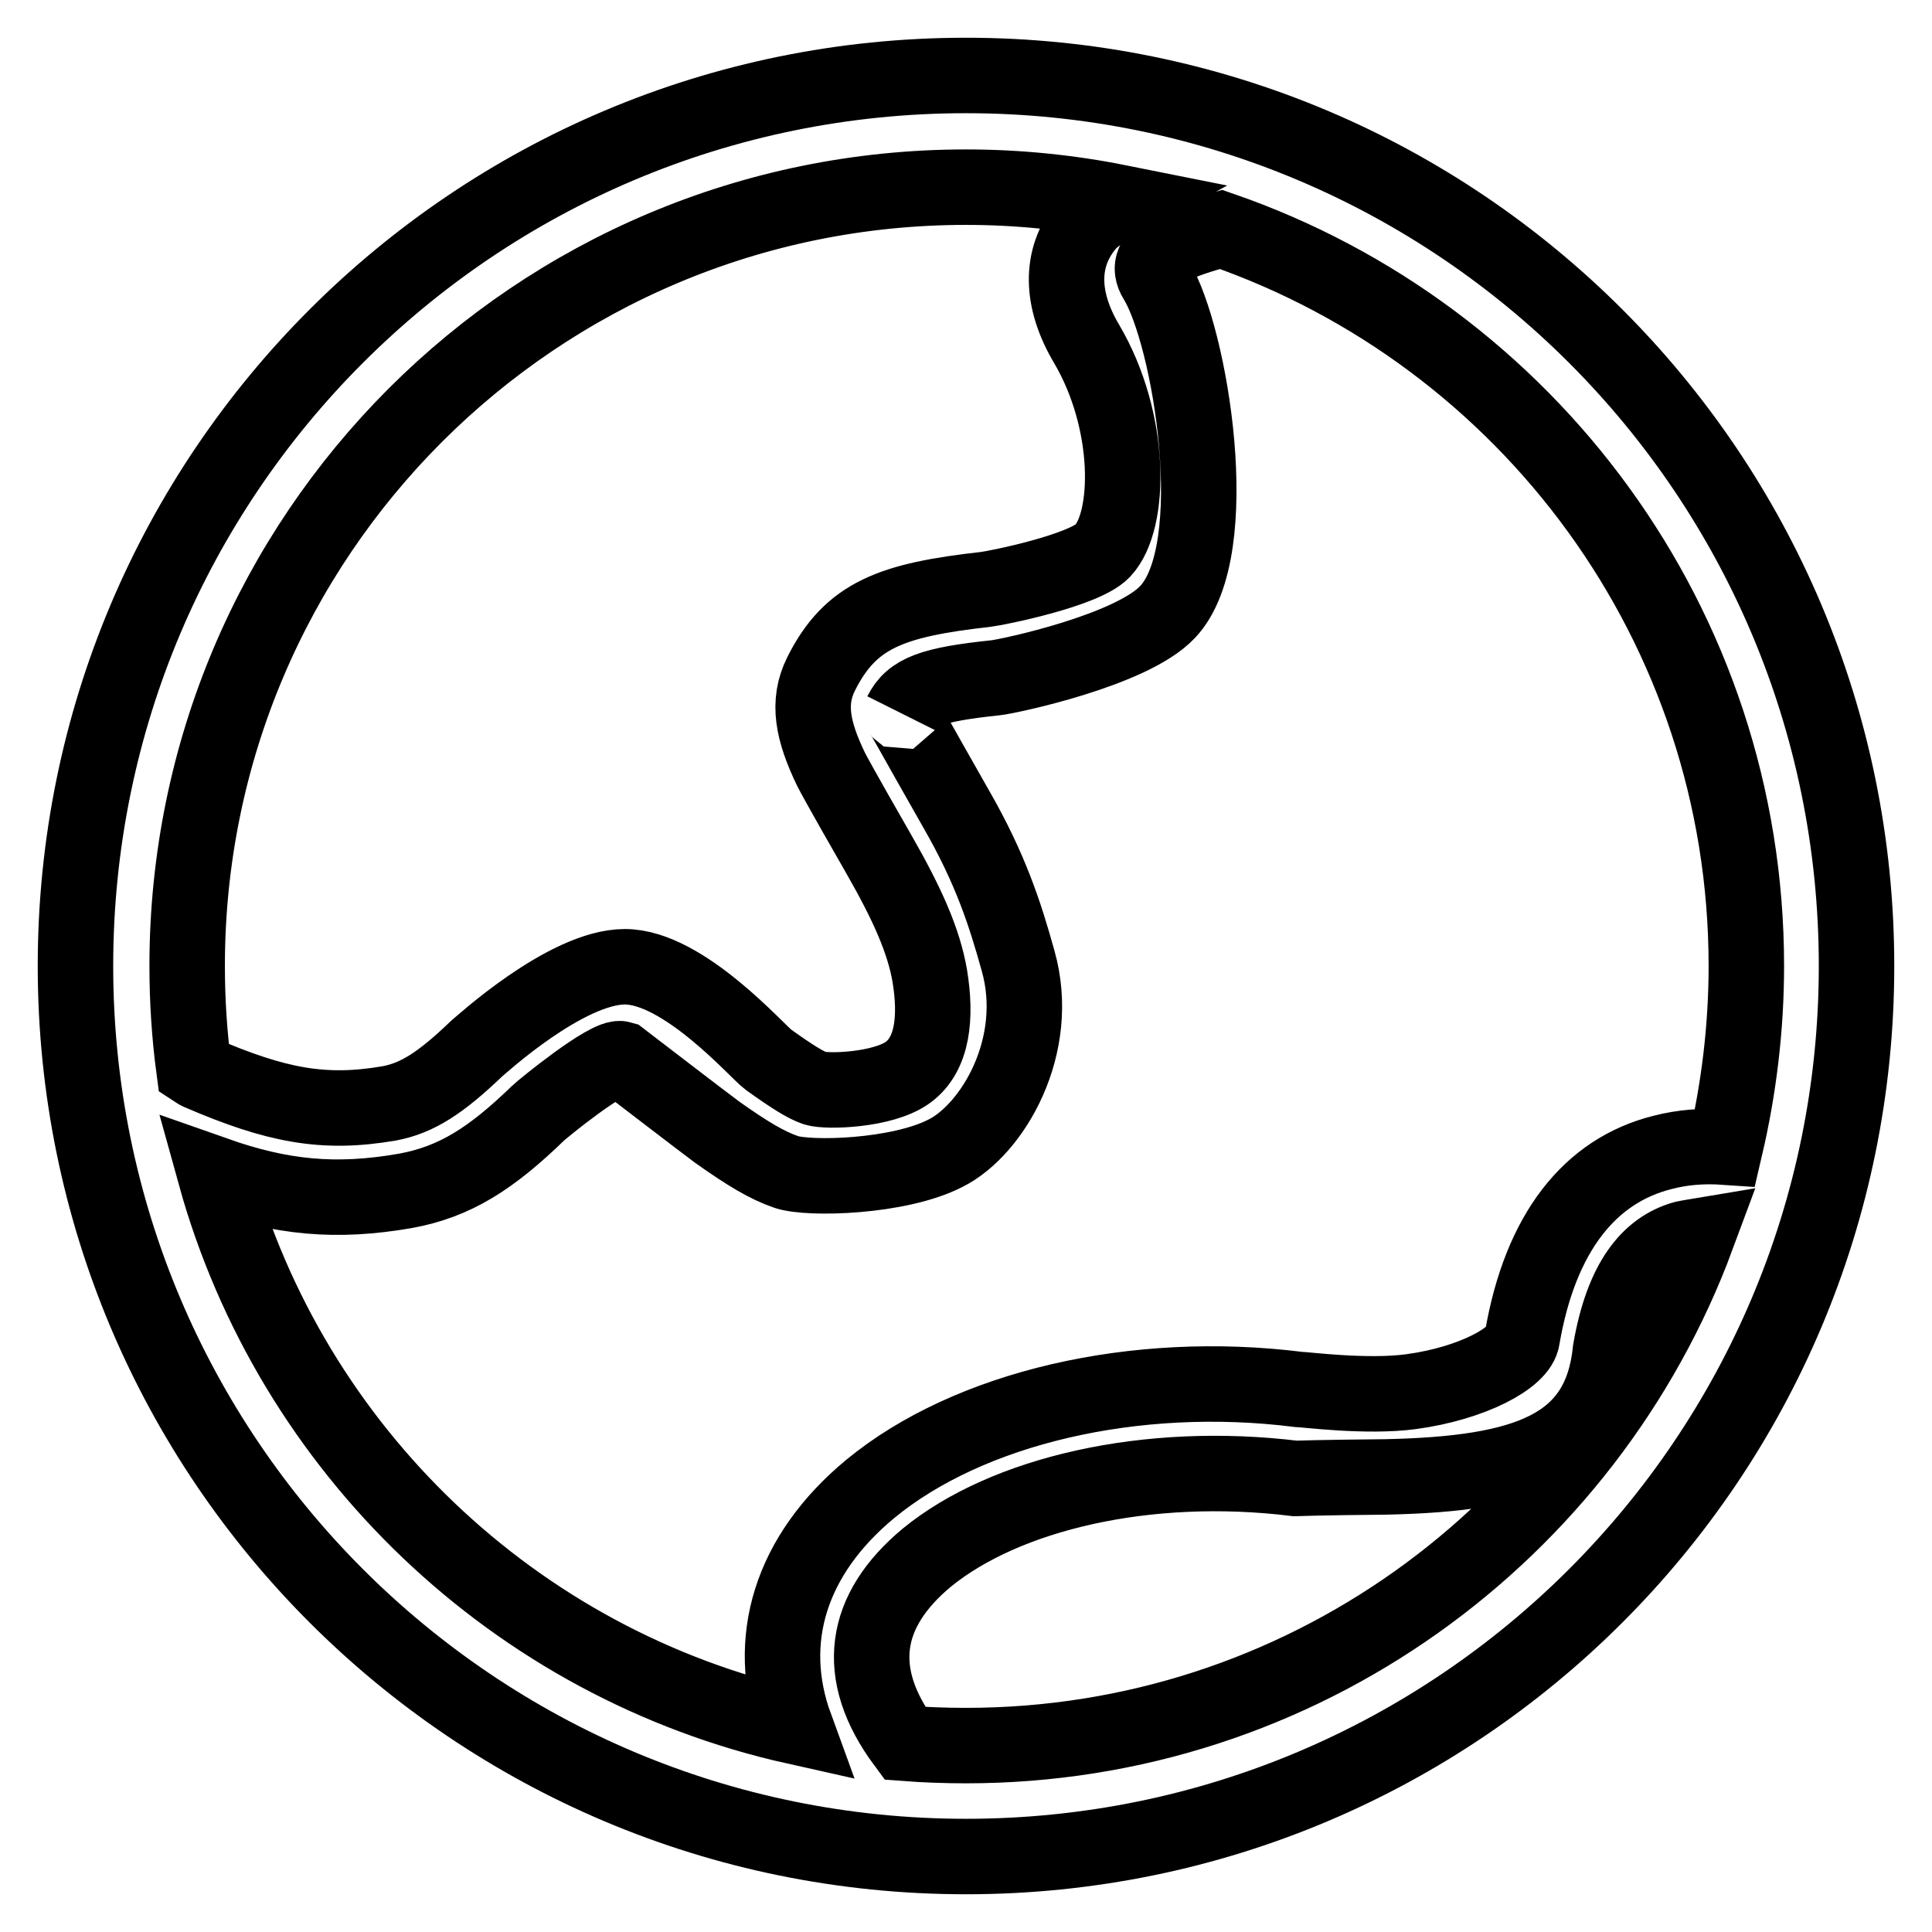 <?xml version="1.0" encoding="utf-8"?>
<!-- Svg Vector Icons : http://www.onlinewebfonts.com/icon -->
<!DOCTYPE svg PUBLIC "-//W3C//DTD SVG 1.1//EN" "http://www.w3.org/Graphics/SVG/1.1/DTD/svg11.dtd">
<svg version="1.1" xmlns="http://www.w3.org/2000/svg" xmlns:xlink="http://www.w3.org/1999/xlink" x="0px" y="0px" viewBox="0 0 256 256" enable-background="new 0 0 256 256" xml:space="preserve">
<g> <path stroke-width="10" fill-opacity="0" stroke="#000000"  d="M128,10C62.8,10,10,62.8,10,128c0,65.2,52.8,118,118,118c65.2,0,118-52.8,118-118C246,62.8,193.2,10,128,10 L128,10L128,10z M25.7,141.7c-0.6-4.5-0.9-9.1-0.9-13.7C24.8,71,71,24.8,128,24.8c6.9,0,13.7,0.7,20.2,2c-2,1.1-3.7,2.2-4.3,3.1 c-3.5,4.3-3.4,9.8,0.1,15.7c6,10.2,5.9,23.4,2.1,27.4c-2.5,2.6-13.9,4.9-15.5,5.1c-12.5,1.4-17.9,3.4-21.8,11.2 c-1.9,3.8-1.1,7.6,1.3,12.6c0.8,1.6,5.6,10,6.3,11.2c3.9,6.8,6,11.6,6.8,16.2c0.9,5.5,0.4,10.4-2.9,12.8 c-3.3,2.4-10.8,2.6-12.3,2.1c-1.2-0.4-3-1.5-6.2-3.8c-1.4-1-11.2-12.3-19-12.3c-7.8,0-19.2,10.5-19.7,10.9 c-4.7,4.5-7.8,6.5-11.5,7.2c-8.7,1.5-15,0.3-25.2-4.1C26.2,142,26,141.9,25.7,141.7L25.7,141.7L25.7,141.7z M128,231.3 c-2.7,0-5.5-0.1-8.1-0.3c-6.9-9.3-5.5-17.6,2.9-24.6c10.4-8.5,29.2-12.9,48.8-10.5c2.8-0.1,10.8-0.2,12-0.2 c18.8-0.4,28.5-3.9,29.8-16.8c1.6-9.2,5.1-13.5,9.8-14.8c0.5-0.1,1.1-0.2,1.7-0.3C210.3,203.2,172.4,231.3,128,231.3L128,231.3 L128,231.3z M220.3,152.7c-9.6,2.4-16.2,10.6-18.6,24.6c-0.3,2.6-6.6,6-14.7,7.1c-5.9,0.8-14.2-0.3-15-0.3 c-21.6-2.7-43.6,2.4-56.7,13.2c-10.5,8.7-14.1,20-9.9,31.5c-37.2-8.3-66.8-36.7-76.9-73.2c8.8,3.1,16,3.8,25.2,2.2 c6.6-1.2,11.4-4.3,17.6-10.3c0.5-0.5,9.3-7.7,11-7.2c0,0,11.2,8.6,12.7,9.7c4.1,2.9,6.6,4.4,9.2,5.3c3,1,14.9,0.7,21.1-2.5 c6.2-3.1,12.8-14.2,9.6-25.5c-1.7-6.1-3.6-12.1-8.2-20.1c-6.1-10.7-7.2-12.9-7.3-12.7c1.4-2.8,4-3.8,12.6-4.7 c1.7-0.2,17.9-3.6,22.7-8.7c7.8-8.2,3-36.7-1.5-44c-2.2-3.5,3.3-5.2,8.6-6.7c40.5,14,69.6,52.4,69.6,97.6c0,8.2-1,16.3-2.8,24 C225.7,151.8,223,152,220.3,152.7L220.3,152.7L220.3,152.7z"/></g>
</svg>